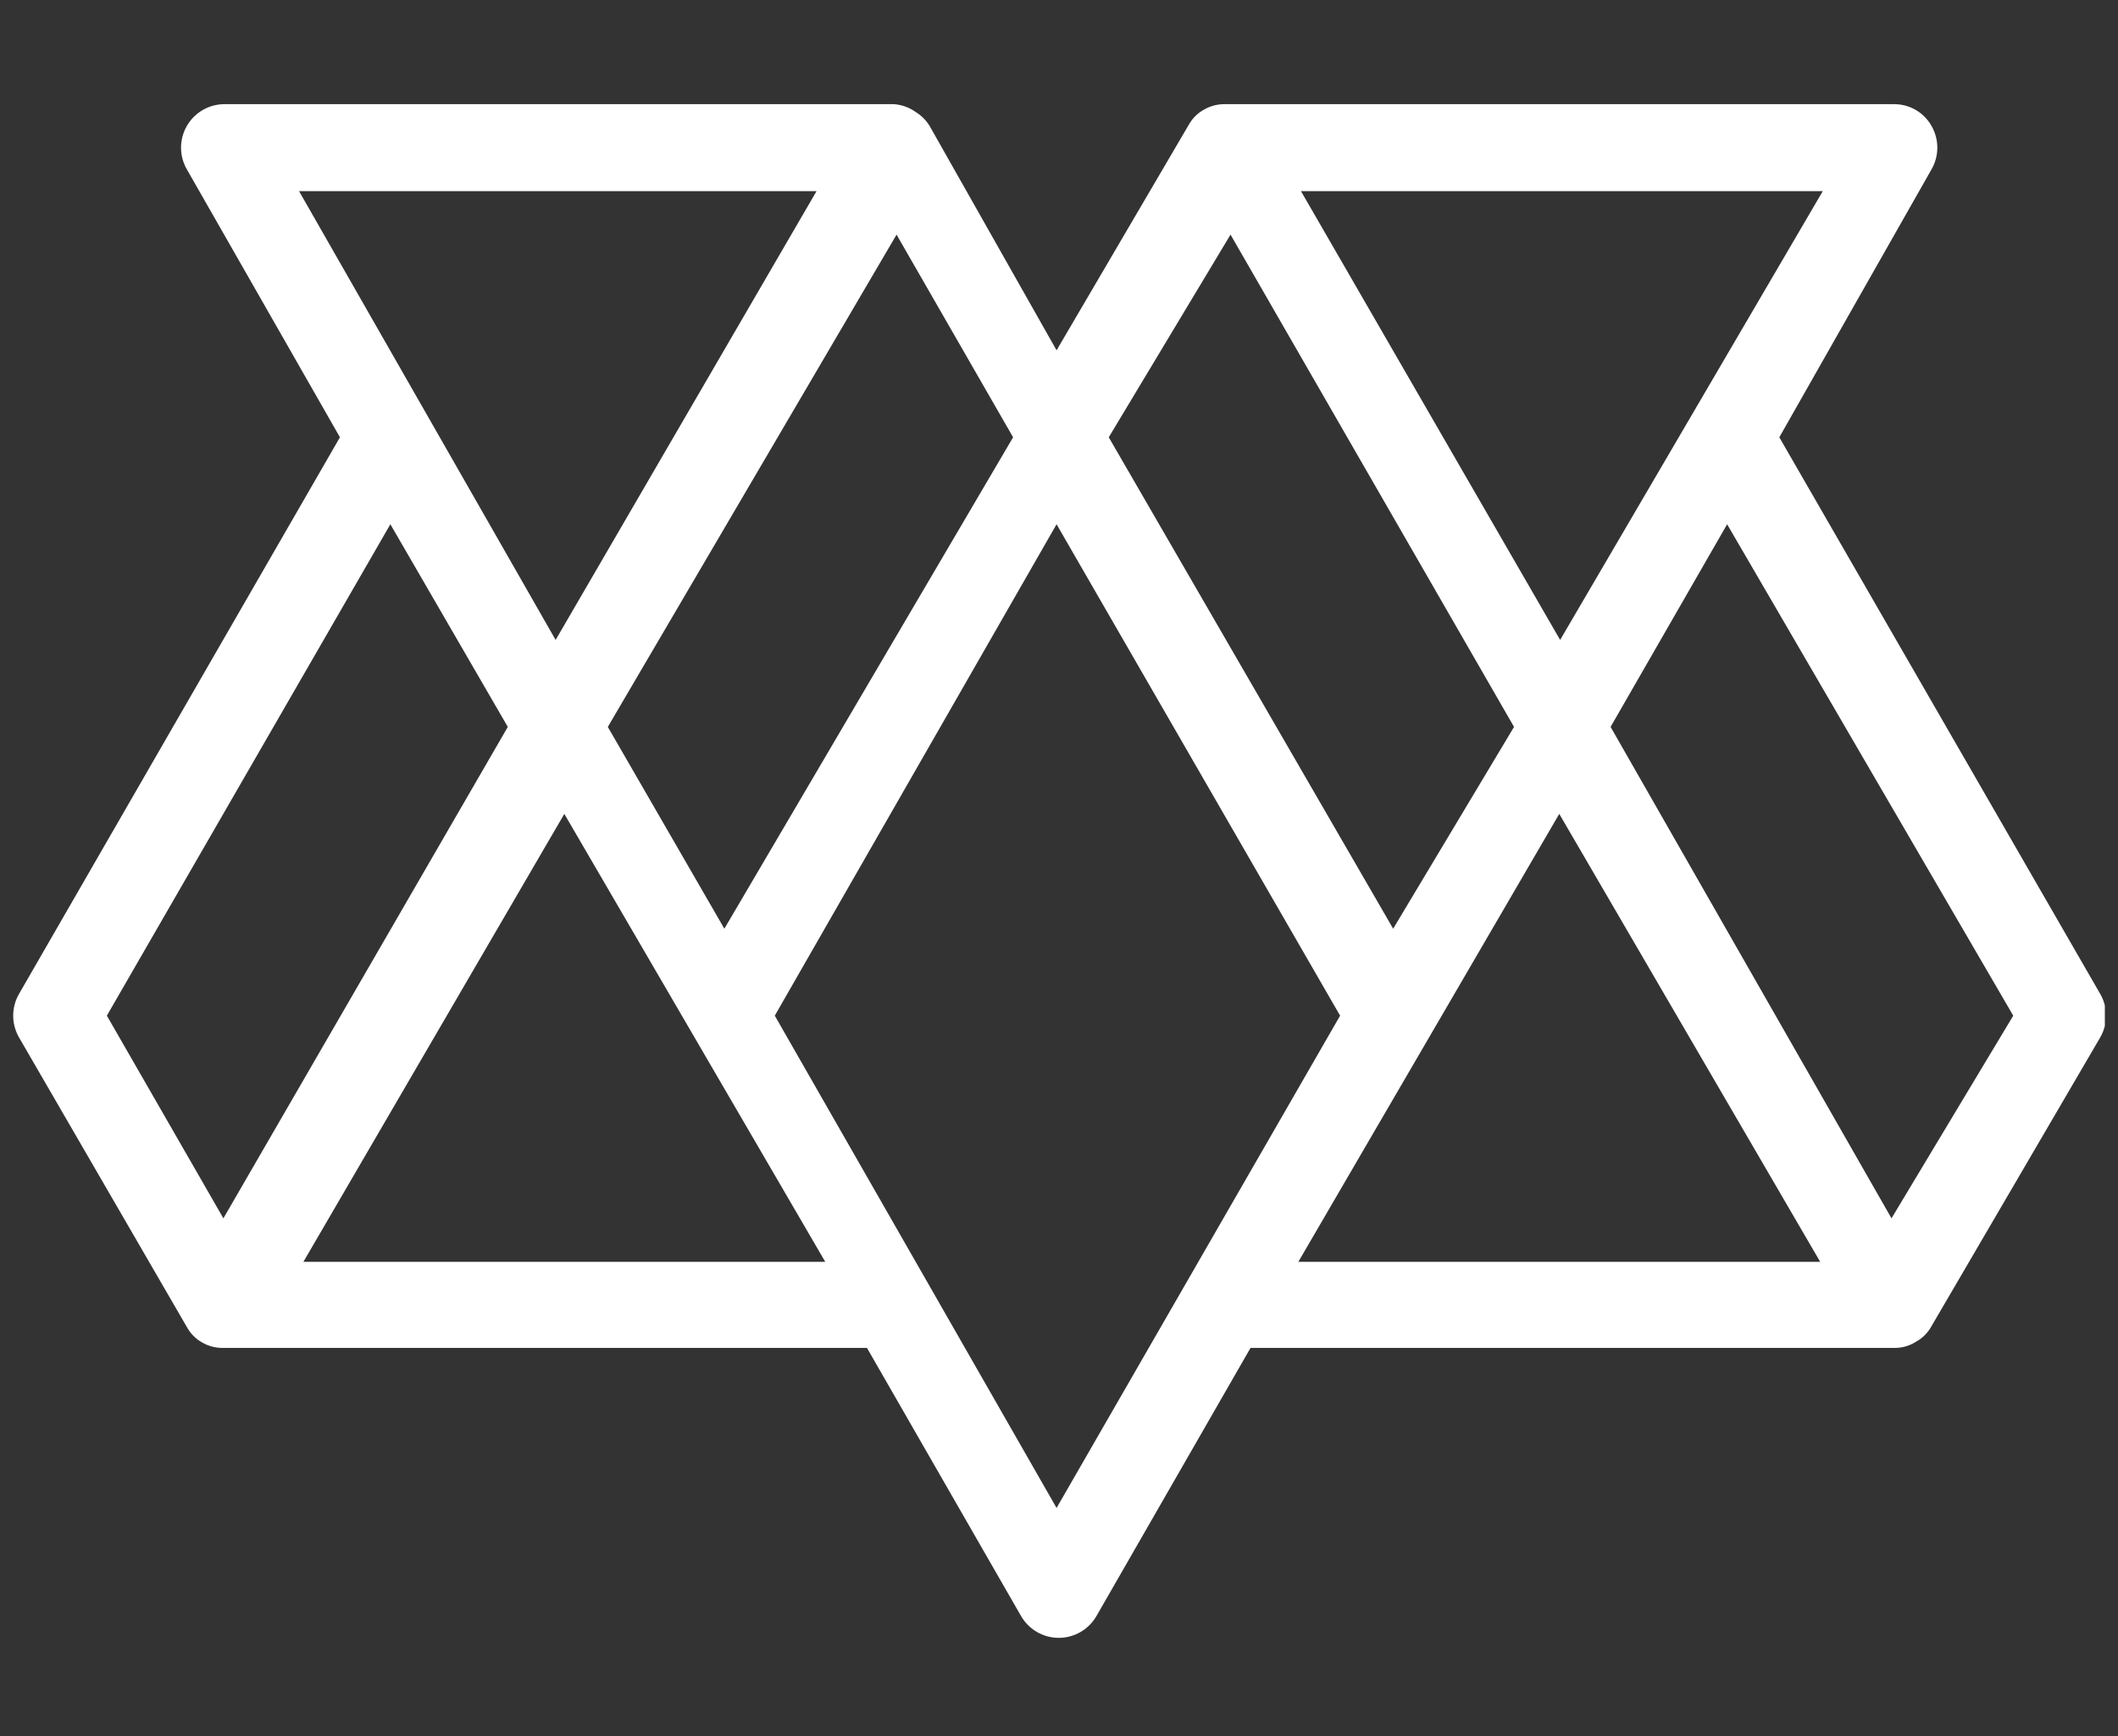 <svg width="122" height="100" viewBox="0 0 122 100" fill="none" xmlns="http://www.w3.org/2000/svg">
<rect x="0" y="0" width="122" height="100" fill="#333333" stroke="none"/>
<g clip-path="url(#clip0_4036_3153)">
<path d="M120.976 57.249L102.491 25.187L111.257 9.757C111.477 9.376 111.593 8.945 111.593 8.505C111.593 8.065 111.477 7.633 111.257 7.252C111.043 6.87 110.73 6.553 110.351 6.333C109.972 6.112 109.541 5.998 109.103 6H70.479C70.092 6.006 69.713 6.11 69.377 6.301C69.026 6.486 68.732 6.763 68.525 7.102L60.86 20.177L53.546 7.252C53.345 6.926 53.071 6.652 52.745 6.451C52.377 6.188 51.943 6.032 51.492 6H12.868C12.439 6.011 12.021 6.132 11.652 6.352C11.284 6.571 10.978 6.881 10.764 7.252C10.544 7.633 10.428 8.065 10.428 8.505C10.428 8.945 10.544 9.376 10.764 9.757L19.581 25.187L1.095 57.249C0.876 57.63 0.76 58.061 0.76 58.501C0.76 58.941 0.876 59.373 1.095 59.754L10.764 76.436C10.972 76.817 11.285 77.13 11.666 77.337C12.017 77.537 12.414 77.64 12.818 77.638H49.939L58.806 93.068C59.025 93.453 59.342 93.774 59.725 93.997C60.107 94.22 60.542 94.338 60.986 94.338C61.429 94.338 61.864 94.22 62.247 93.997C62.63 93.774 62.946 93.453 63.165 93.068L72.032 77.638H109.103C109.546 77.647 109.982 77.525 110.356 77.287C110.737 77.08 111.05 76.767 111.257 76.385L120.976 59.754C121.196 59.373 121.312 58.941 121.312 58.501C121.312 58.061 121.196 57.63 120.976 57.249ZM89.866 36.859L74.938 11.01H104.995L89.866 36.859ZM70.88 13.514L87.211 41.869L80.248 53.492L63.866 25.187L70.88 13.514ZM51.643 13.514L58.356 25.187L41.724 53.492L35.011 41.869L51.643 13.514ZM47.034 11.01L32.005 36.859L17.226 11.01H47.034ZM22.486 30.197L29.25 41.869L12.868 70.174L6.155 58.501L22.486 30.197ZM17.477 72.678L32.506 46.879L47.535 72.678H17.477ZM60.86 86.856L44.629 58.501L60.86 30.197L77.192 58.501L60.86 86.856ZM74.787 72.678L89.816 46.879L104.845 72.678H74.787ZM108.953 70.174L92.772 41.869L99.485 30.197L115.966 58.501L108.953 70.174Z" fill="white"/>
</g>
<defs>
<clipPath id="clip0_4036_3153">
<rect width="120.482" height="100" fill="white" transform="translate(0.76)"/>
</clipPath>
</defs>
</svg>
